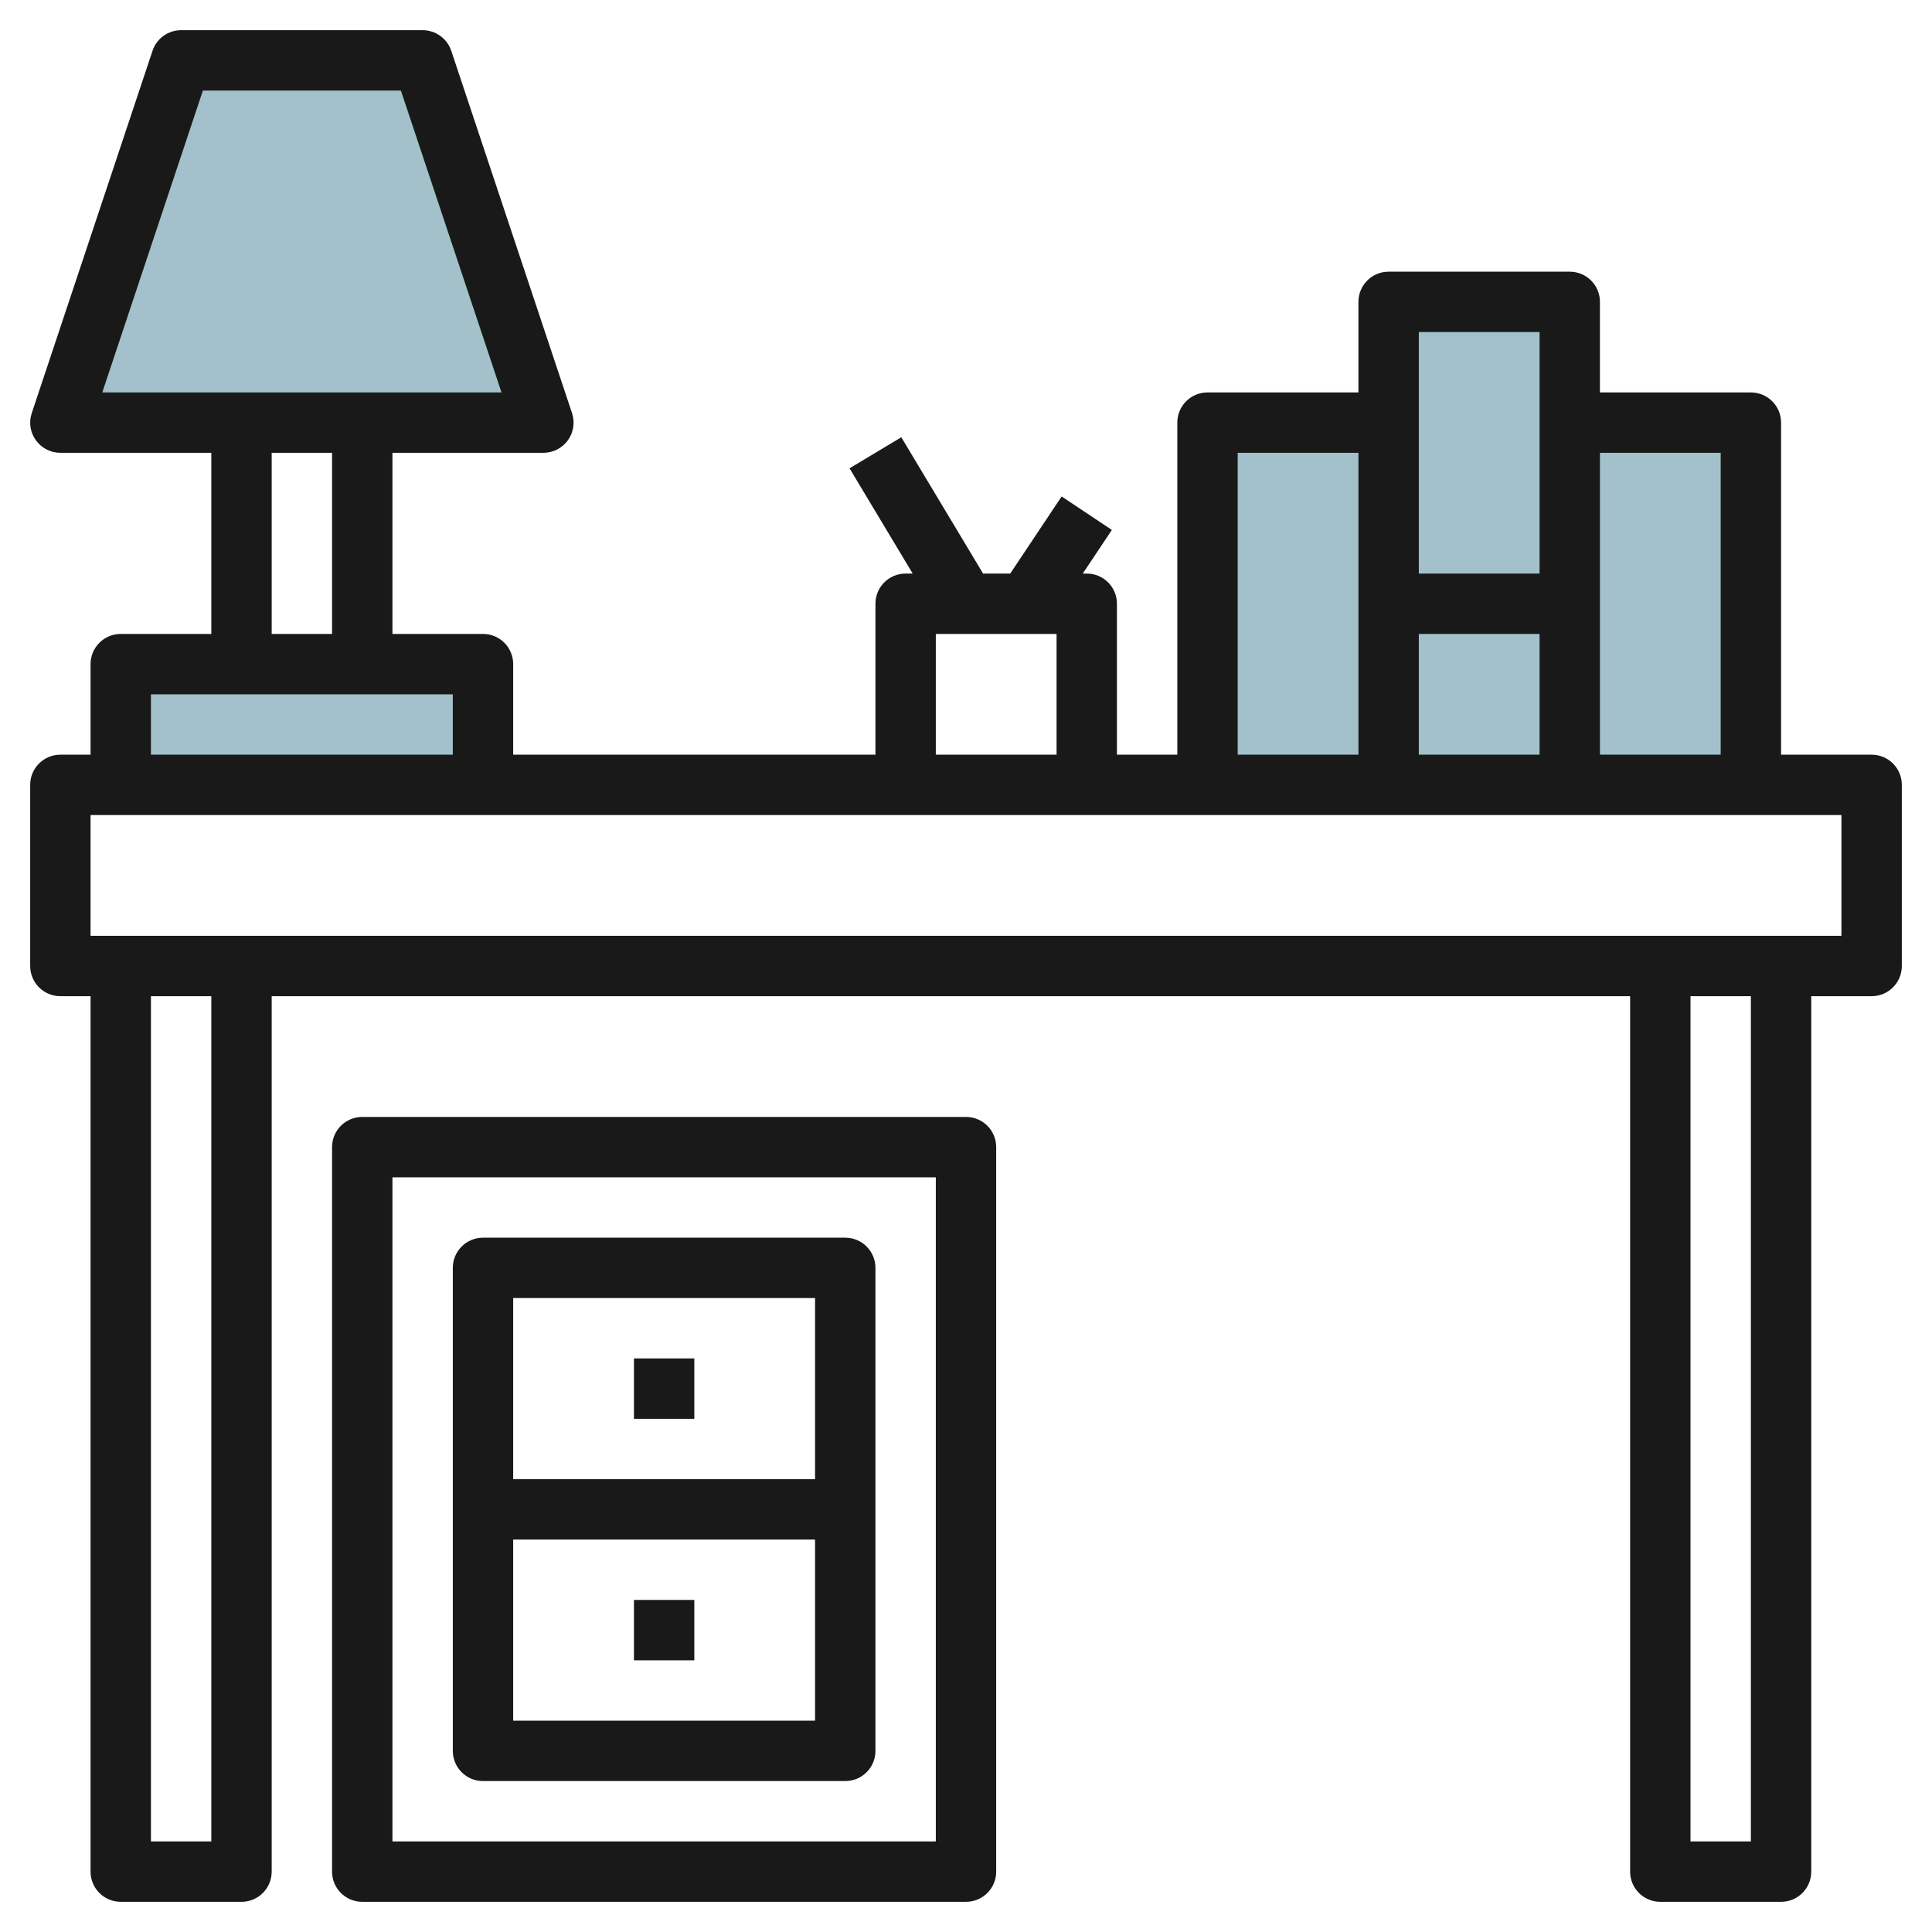 <svg id="Layer_3" enable-background="new 0 0 64 64" height="512" viewBox="0 0 64 64" width="512" xmlns="http://www.w3.org/2000/svg"><g><g fill="#a3c1ca"><path d="m40 14h6v12h-6z"/><path d="m52 14h6v12h-6z"/><path d="m46 10h6v16h-6z"/><path d="m18 14h-16l4-12h8z"/><path d="m4 22h12v4h-12z"/></g><g fill="#191919"><path d="m62 25h-3v-11c0-.553-.447-1-1-1h-5v-3c0-.553-.447-1-1-1h-6c-.553 0-1 .447-1 1v3h-5c-.553 0-1 .447-1 1v11h-2v-5c0-.553-.447-1-1-1h-.132l.964-1.445-1.664-1.109-1.703 2.554h-.899l-2.709-4.515-1.715 1.029 2.092 3.486h-.234c-.553 0-1 .447-1 1v5h-12v-3c0-.553-.447-1-1-1h-3v-6h5c.321 0 .623-.154.812-.415.188-.261.239-.597.137-.901l-4-12c-.137-.409-.518-.684-.949-.684h-8c-.431 0-.813.275-.948.684l-4 12c-.103.305-.051.641.137.901.188.261.49.415.811.415h5v6h-3c-.553 0-1 .447-1 1v3h-1c-.553 0-1 .447-1 1v6c0 .553.447 1 1 1h1v29c0 .553.447 1 1 1h4c.553 0 1-.447 1-1v-29h45v29c0 .553.447 1 1 1h4c.553 0 1-.447 1-1v-29h2c.553 0 1-.447 1-1v-6c0-.553-.447-1-1-1zm-5-10v10h-4v-10zm-10 6h4v4h-4zm4-10v8h-4v-8zm-10 4h4v10h-4zm-10 6h4v4h-4zm-24.279-18h6.559l3.333 10h-13.225zm2.279 12h2v6h-2zm-4 8h10v2h-10zm2 38h-2v-28h2zm51 0h-2v-28h2zm3-30h-58v-4h58z"/><path d="m32 37h-20c-.553 0-1 .447-1 1v24c0 .553.447 1 1 1h20c.553 0 1-.447 1-1v-24c0-.553-.447-1-1-1zm-1 24h-18v-22h18z"/><path d="m16 59h12c.553 0 1-.447 1-1v-16c0-.553-.447-1-1-1h-12c-.553 0-1 .447-1 1v16c0 .553.447 1 1 1zm1-2v-6h10v6zm10-14v6h-10v-6z"/><path d="m21 45h2v2h-2z"/><path d="m21 53h2v2h-2z"/></g></g></svg>
